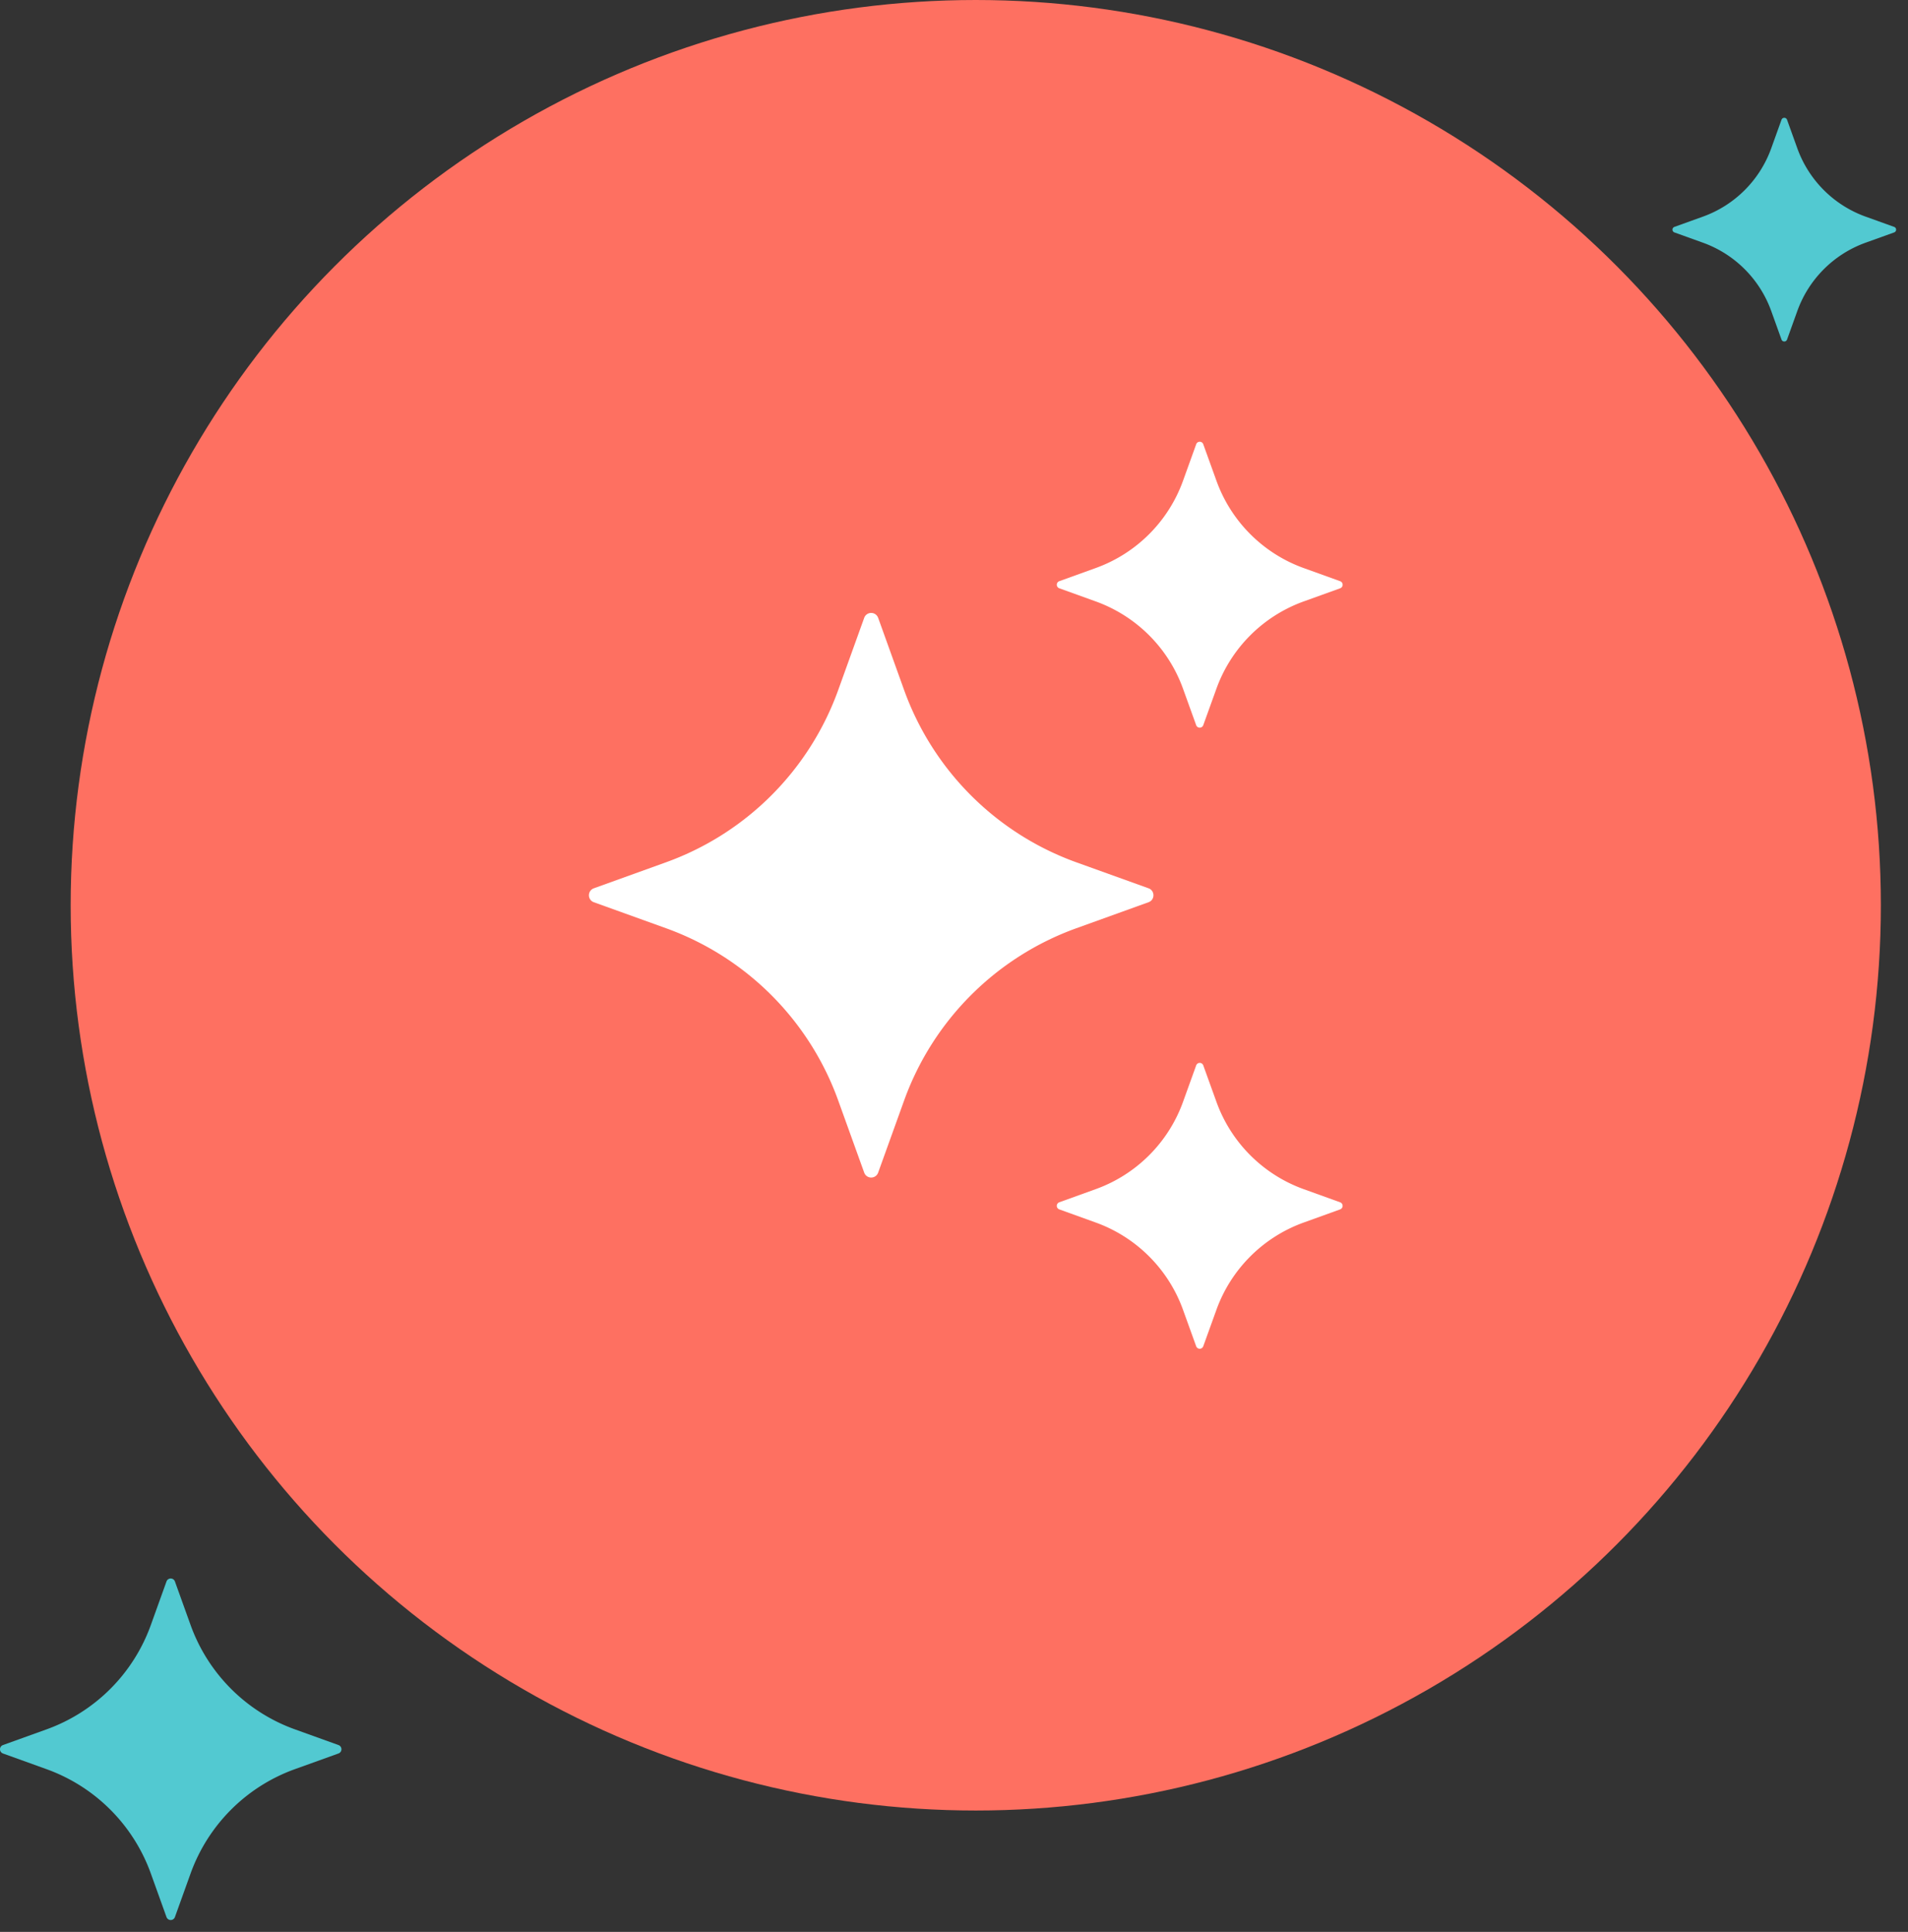 <svg xmlns="http://www.w3.org/2000/svg" width="81" height="82" fill="none"><rect width="100%" height="100%" fill="#333333" stroke="none"/><circle cx="41.424" cy="38.424" r="38.424" fill="#FE7061"/><path fill="#fff" d="m37.28 26.224 1.103 3.067a12.149 12.149 0 0 0 7.31 7.31l3.066 1.103c.277.1.277.492 0 .591L45.693 39.4a12.148 12.148 0 0 0-7.31 7.31l-1.104 3.065a.314.314 0 0 1-.59 0l-1.105-3.066a12.148 12.148 0 0 0-7.31-7.31l-3.066-1.104a.314.314 0 0 1 0-.59l3.067-1.105a12.149 12.149 0 0 0 7.309-7.31l1.104-3.066a.314.314 0 0 1 .591 0Zm13.802-7.368.56 1.552a6.156 6.156 0 0 0 3.7 3.702l1.553.56a.16.16 0 0 1 0 .3l-1.552.559a6.157 6.157 0 0 0-3.702 3.701l-.56 1.553a.16.16 0 0 1-.299 0l-.56-1.553a6.156 6.156 0 0 0-3.701-3.701l-1.553-.56a.16.16 0 0 1 0-.3l1.553-.56a6.156 6.156 0 0 0 3.701-3.7l.56-1.553a.159.159 0 0 1 .3 0Zm0 26.363.56 1.552a6.156 6.156 0 0 0 3.7 3.702l1.553.56a.16.16 0 0 1 0 .299l-1.552.56a6.156 6.156 0 0 0-3.702 3.701l-.56 1.552a.16.16 0 0 1-.299 0l-.56-1.552a6.156 6.156 0 0 0-3.701-3.701l-1.553-.56a.16.16 0 0 1 0-.3l1.553-.56a6.156 6.156 0 0 0 3.701-3.7l.56-1.553a.16.16 0 0 1 .3 0Z"/><path fill="#52C9D1" d="m7.426 67.126.667 1.855a7.35 7.35 0 0 0 4.421 4.42l1.855.668a.19.19 0 0 1 0 .358l-1.854.667a7.35 7.35 0 0 0-4.422 4.421l-.667 1.855a.19.19 0 0 1-.358 0l-.667-1.855a7.35 7.35 0 0 0-4.42-4.42l-1.855-.668a.19.19 0 0 1 0-.358l1.854-.667a7.35 7.35 0 0 0 4.421-4.421l.667-1.855a.19.19 0 0 1 .358 0ZM75.865 5.083l.437 1.215a4.815 4.815 0 0 0 2.896 2.896l1.215.437c.11.04.11.195 0 .234l-1.215.437a4.815 4.815 0 0 0-2.896 2.896l-.437 1.215a.125.125 0 0 1-.235 0l-.437-1.215a4.815 4.815 0 0 0-2.896-2.896l-1.215-.437a.125.125 0 0 1 0-.234l1.215-.437a4.815 4.815 0 0 0 2.896-2.896l.437-1.215c.04-.11.195-.11.235 0Z"/></svg>